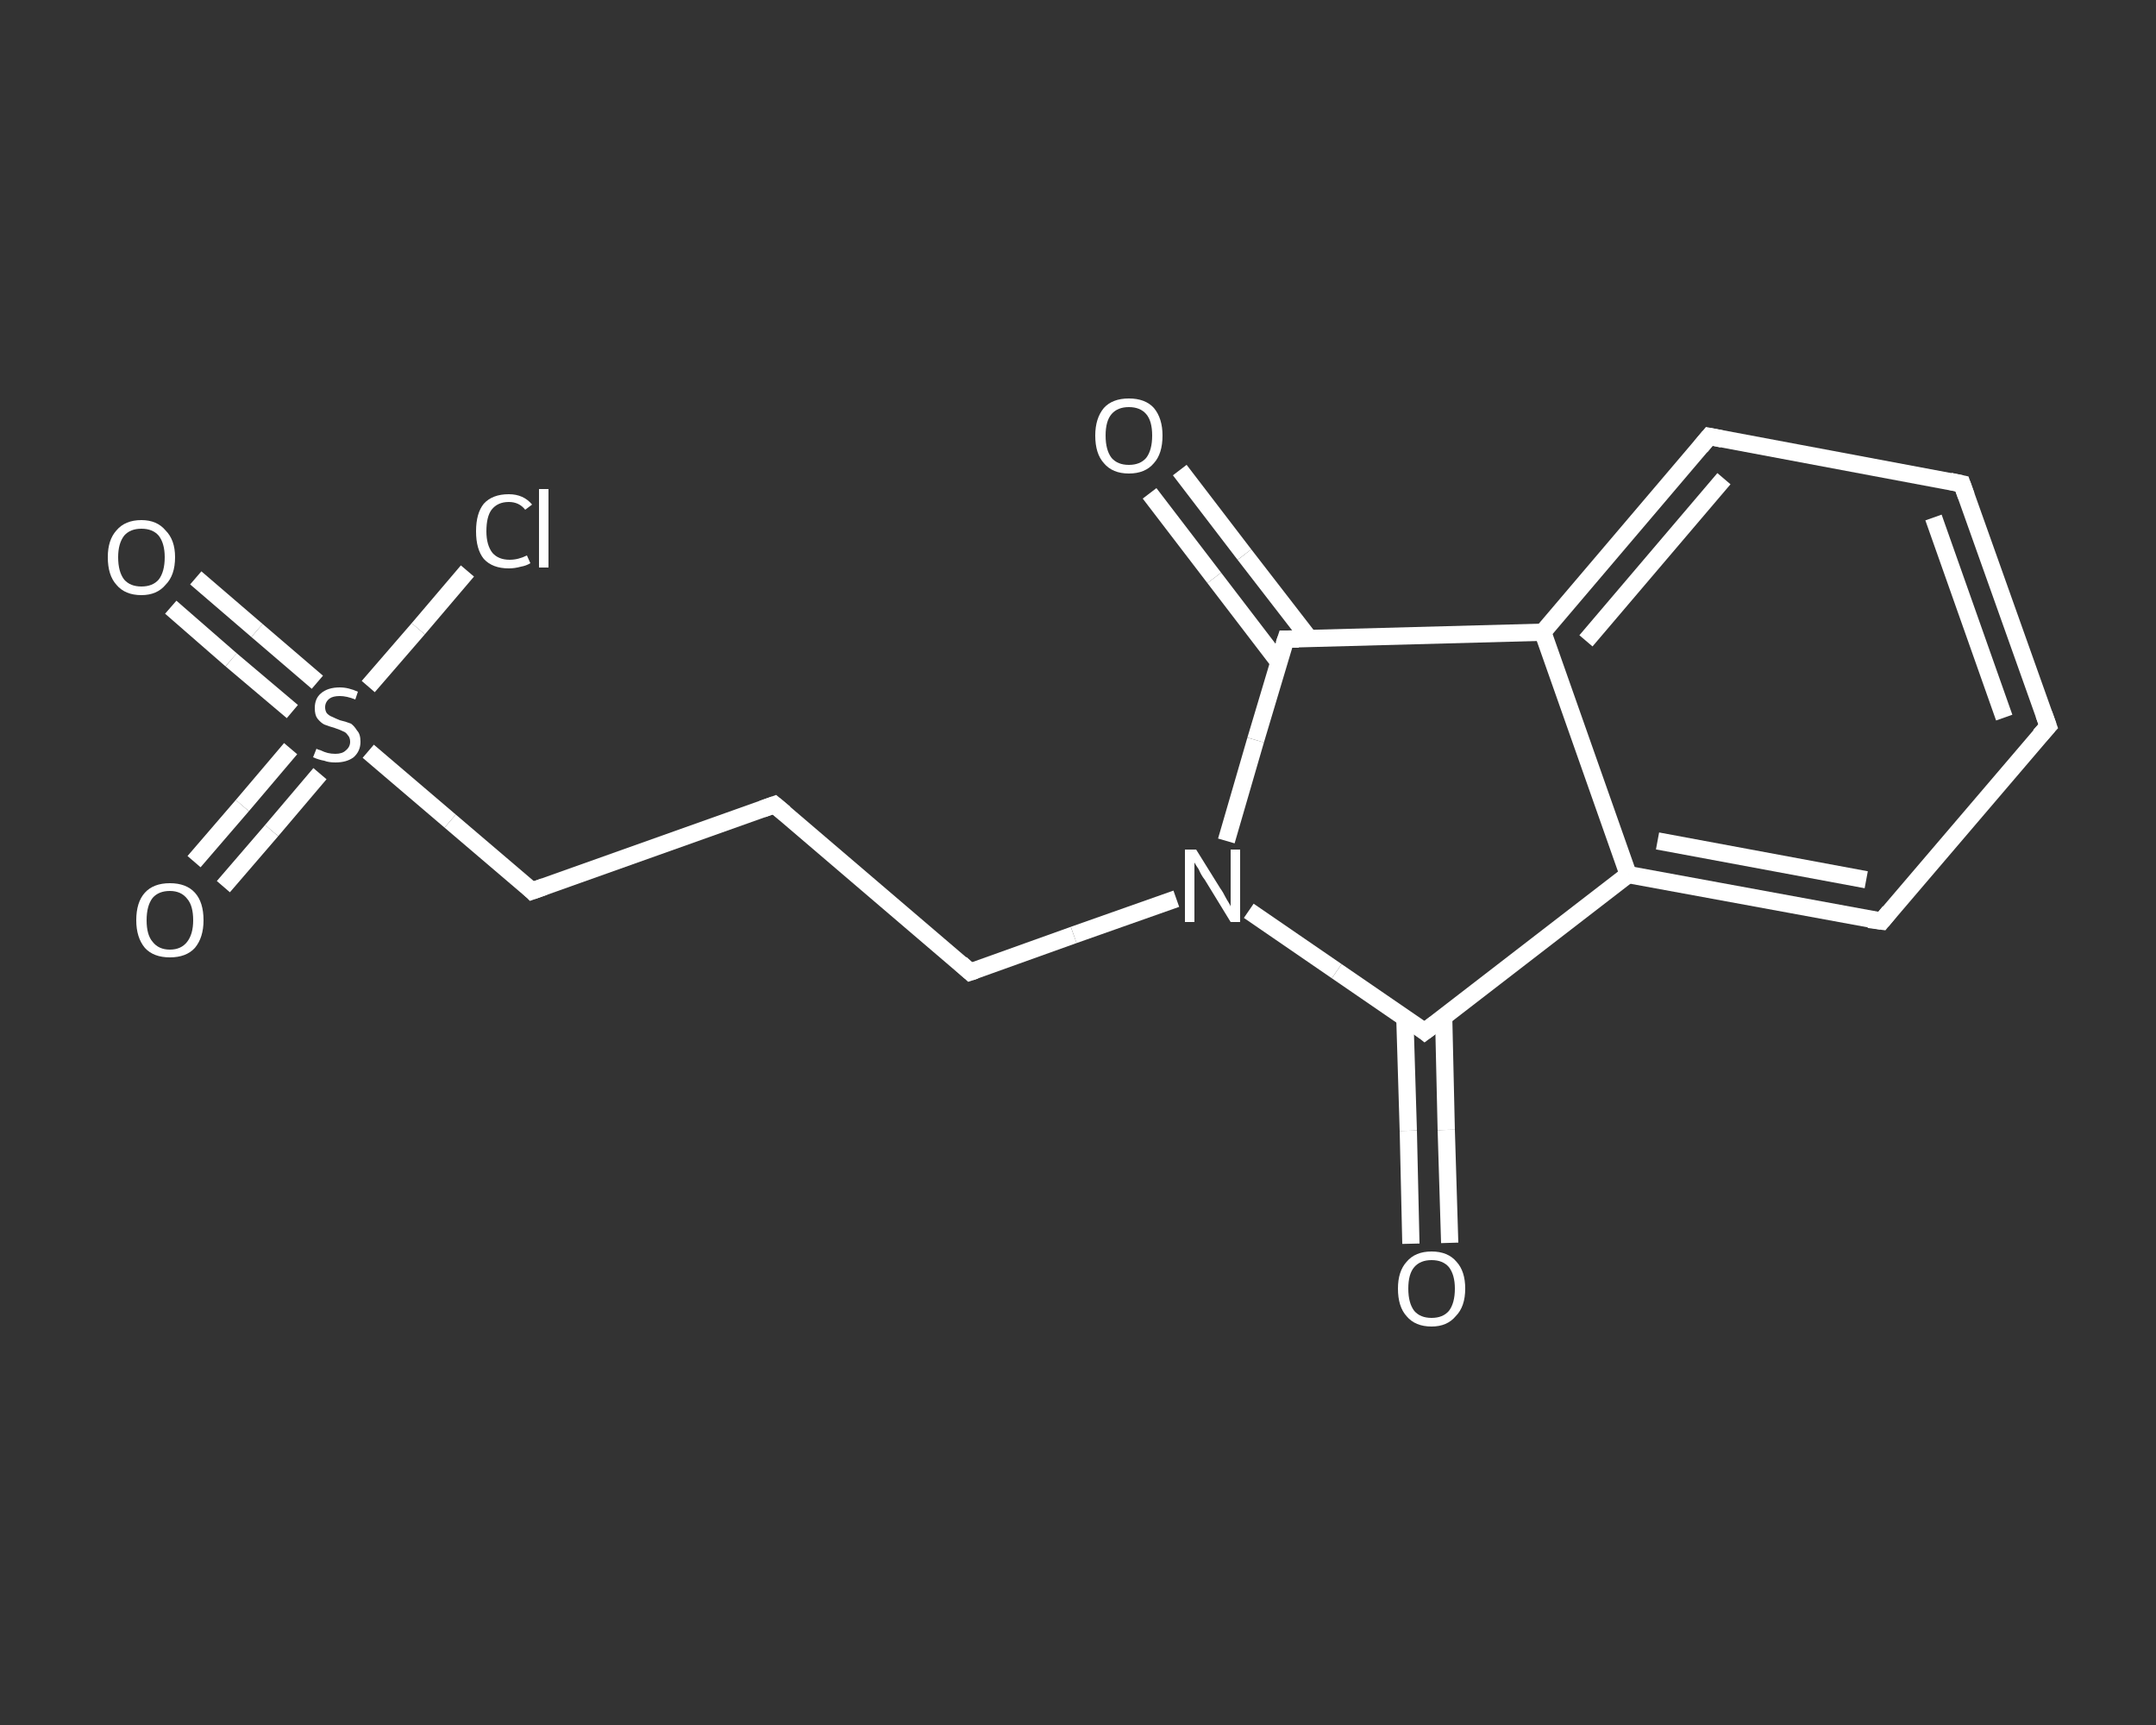 <?xml version='1.0' encoding='iso-8859-1'?>
<svg version='1.1' baseProfile='full'
              xmlns='http://www.w3.org/2000/svg'
                      xmlns:rdkit='http://www.rdkit.org/xml'
                      xmlns:xlink='http://www.w3.org/1999/xlink'
                  xml:space='preserve'
width='250px' height='200px' viewBox='0 0 250 200'>
<rect x="0" y="0" width="250" height="200" fill="#333333" stroke="none"/>
<!-- END OF HEADER -->
<rect style='opacity:1.0;fill:transparent;stroke:none' width='250.0' height='200.0' x='0.0' y='0.0'> </rect>
<path class='bond-0 atom-0 atom-1' d='M 163.6,144.2 L 163.3,131.1' style='fill:none;fill-rule:evenodd;stroke:#FFFFFF;stroke-width:2.0px;stroke-linecap:butt;stroke-linejoin:miter;stroke-opacity:1' />
<path class='bond-0 atom-0 atom-1' d='M 163.3,131.1 L 162.9,118.0' style='fill:none;fill-rule:evenodd;stroke:#FFFFFF;stroke-width:2.0px;stroke-linecap:butt;stroke-linejoin:miter;stroke-opacity:1' />
<path class='bond-0 atom-0 atom-1' d='M 168.1,144.1 L 167.7,131.0' style='fill:none;fill-rule:evenodd;stroke:#FFFFFF;stroke-width:2.0px;stroke-linecap:butt;stroke-linejoin:miter;stroke-opacity:1' />
<path class='bond-0 atom-0 atom-1' d='M 167.7,131.0 L 167.4,117.9' style='fill:none;fill-rule:evenodd;stroke:#FFFFFF;stroke-width:2.0px;stroke-linecap:butt;stroke-linejoin:miter;stroke-opacity:1' />
<path class='bond-1 atom-1 atom-2' d='M 165.2,119.6 L 188.8,101.4' style='fill:none;fill-rule:evenodd;stroke:#FFFFFF;stroke-width:2.0px;stroke-linecap:butt;stroke-linejoin:miter;stroke-opacity:1' />
<path class='bond-2 atom-2 atom-3' d='M 188.8,101.4 L 218.2,106.8' style='fill:none;fill-rule:evenodd;stroke:#FFFFFF;stroke-width:2.0px;stroke-linecap:butt;stroke-linejoin:miter;stroke-opacity:1' />
<path class='bond-2 atom-2 atom-3' d='M 192.2,97.5 L 216.4,102.0' style='fill:none;fill-rule:evenodd;stroke:#FFFFFF;stroke-width:2.0px;stroke-linecap:butt;stroke-linejoin:miter;stroke-opacity:1' />
<path class='bond-3 atom-3 atom-4' d='M 218.2,106.8 L 237.5,84.2' style='fill:none;fill-rule:evenodd;stroke:#FFFFFF;stroke-width:2.0px;stroke-linecap:butt;stroke-linejoin:miter;stroke-opacity:1' />
<path class='bond-4 atom-4 atom-5' d='M 237.5,84.2 L 227.5,56.1' style='fill:none;fill-rule:evenodd;stroke:#FFFFFF;stroke-width:2.0px;stroke-linecap:butt;stroke-linejoin:miter;stroke-opacity:1' />
<path class='bond-4 atom-4 atom-5' d='M 232.4,83.2 L 224.2,60.0' style='fill:none;fill-rule:evenodd;stroke:#FFFFFF;stroke-width:2.0px;stroke-linecap:butt;stroke-linejoin:miter;stroke-opacity:1' />
<path class='bond-5 atom-5 atom-6' d='M 227.5,56.1 L 198.2,50.6' style='fill:none;fill-rule:evenodd;stroke:#FFFFFF;stroke-width:2.0px;stroke-linecap:butt;stroke-linejoin:miter;stroke-opacity:1' />
<path class='bond-6 atom-6 atom-7' d='M 198.2,50.6 L 178.9,73.3' style='fill:none;fill-rule:evenodd;stroke:#FFFFFF;stroke-width:2.0px;stroke-linecap:butt;stroke-linejoin:miter;stroke-opacity:1' />
<path class='bond-6 atom-6 atom-7' d='M 199.9,55.5 L 183.9,74.3' style='fill:none;fill-rule:evenodd;stroke:#FFFFFF;stroke-width:2.0px;stroke-linecap:butt;stroke-linejoin:miter;stroke-opacity:1' />
<path class='bond-7 atom-7 atom-8' d='M 178.9,73.3 L 149.1,74.1' style='fill:none;fill-rule:evenodd;stroke:#FFFFFF;stroke-width:2.0px;stroke-linecap:butt;stroke-linejoin:miter;stroke-opacity:1' />
<path class='bond-8 atom-8 atom-9' d='M 151.8,74.0 L 144.3,64.3' style='fill:none;fill-rule:evenodd;stroke:#FFFFFF;stroke-width:2.0px;stroke-linecap:butt;stroke-linejoin:miter;stroke-opacity:1' />
<path class='bond-8 atom-8 atom-9' d='M 144.3,64.3 L 136.8,54.5' style='fill:none;fill-rule:evenodd;stroke:#FFFFFF;stroke-width:2.0px;stroke-linecap:butt;stroke-linejoin:miter;stroke-opacity:1' />
<path class='bond-8 atom-8 atom-9' d='M 148.3,76.8 L 140.8,67.0' style='fill:none;fill-rule:evenodd;stroke:#FFFFFF;stroke-width:2.0px;stroke-linecap:butt;stroke-linejoin:miter;stroke-opacity:1' />
<path class='bond-8 atom-8 atom-9' d='M 140.8,67.0 L 133.3,57.2' style='fill:none;fill-rule:evenodd;stroke:#FFFFFF;stroke-width:2.0px;stroke-linecap:butt;stroke-linejoin:miter;stroke-opacity:1' />
<path class='bond-9 atom-8 atom-10' d='M 149.1,74.1 L 145.6,85.8' style='fill:none;fill-rule:evenodd;stroke:#FFFFFF;stroke-width:2.0px;stroke-linecap:butt;stroke-linejoin:miter;stroke-opacity:1' />
<path class='bond-9 atom-8 atom-10' d='M 145.6,85.8 L 142.2,97.5' style='fill:none;fill-rule:evenodd;stroke:#FFFFFF;stroke-width:2.0px;stroke-linecap:butt;stroke-linejoin:miter;stroke-opacity:1' />
<path class='bond-10 atom-10 atom-11' d='M 136.4,104.2 L 124.5,108.4' style='fill:none;fill-rule:evenodd;stroke:#FFFFFF;stroke-width:2.0px;stroke-linecap:butt;stroke-linejoin:miter;stroke-opacity:1' />
<path class='bond-10 atom-10 atom-11' d='M 124.5,108.4 L 112.5,112.7' style='fill:none;fill-rule:evenodd;stroke:#FFFFFF;stroke-width:2.0px;stroke-linecap:butt;stroke-linejoin:miter;stroke-opacity:1' />
<path class='bond-11 atom-11 atom-12' d='M 112.5,112.7 L 89.8,93.3' style='fill:none;fill-rule:evenodd;stroke:#FFFFFF;stroke-width:2.0px;stroke-linecap:butt;stroke-linejoin:miter;stroke-opacity:1' />
<path class='bond-12 atom-12 atom-13' d='M 89.8,93.3 L 61.7,103.3' style='fill:none;fill-rule:evenodd;stroke:#FFFFFF;stroke-width:2.0px;stroke-linecap:butt;stroke-linejoin:miter;stroke-opacity:1' />
<path class='bond-13 atom-13 atom-14' d='M 61.7,103.3 L 52.2,95.2' style='fill:none;fill-rule:evenodd;stroke:#FFFFFF;stroke-width:2.0px;stroke-linecap:butt;stroke-linejoin:miter;stroke-opacity:1' />
<path class='bond-13 atom-13 atom-14' d='M 52.2,95.2 L 42.7,87.1' style='fill:none;fill-rule:evenodd;stroke:#FFFFFF;stroke-width:2.0px;stroke-linecap:butt;stroke-linejoin:miter;stroke-opacity:1' />
<path class='bond-14 atom-14 atom-15' d='M 36.8,79.1 L 29.8,73.1' style='fill:none;fill-rule:evenodd;stroke:#FFFFFF;stroke-width:2.0px;stroke-linecap:butt;stroke-linejoin:miter;stroke-opacity:1' />
<path class='bond-14 atom-14 atom-15' d='M 29.8,73.1 L 22.7,67.0' style='fill:none;fill-rule:evenodd;stroke:#FFFFFF;stroke-width:2.0px;stroke-linecap:butt;stroke-linejoin:miter;stroke-opacity:1' />
<path class='bond-14 atom-14 atom-15' d='M 33.9,82.5 L 26.8,76.5' style='fill:none;fill-rule:evenodd;stroke:#FFFFFF;stroke-width:2.0px;stroke-linecap:butt;stroke-linejoin:miter;stroke-opacity:1' />
<path class='bond-14 atom-14 atom-15' d='M 26.8,76.5 L 19.8,70.4' style='fill:none;fill-rule:evenodd;stroke:#FFFFFF;stroke-width:2.0px;stroke-linecap:butt;stroke-linejoin:miter;stroke-opacity:1' />
<path class='bond-15 atom-14 atom-16' d='M 33.7,86.8 L 28.1,93.4' style='fill:none;fill-rule:evenodd;stroke:#FFFFFF;stroke-width:2.0px;stroke-linecap:butt;stroke-linejoin:miter;stroke-opacity:1' />
<path class='bond-15 atom-14 atom-16' d='M 28.1,93.4 L 22.5,99.9' style='fill:none;fill-rule:evenodd;stroke:#FFFFFF;stroke-width:2.0px;stroke-linecap:butt;stroke-linejoin:miter;stroke-opacity:1' />
<path class='bond-15 atom-14 atom-16' d='M 37.1,89.7 L 31.5,96.3' style='fill:none;fill-rule:evenodd;stroke:#FFFFFF;stroke-width:2.0px;stroke-linecap:butt;stroke-linejoin:miter;stroke-opacity:1' />
<path class='bond-15 atom-14 atom-16' d='M 31.5,96.3 L 25.9,102.8' style='fill:none;fill-rule:evenodd;stroke:#FFFFFF;stroke-width:2.0px;stroke-linecap:butt;stroke-linejoin:miter;stroke-opacity:1' />
<path class='bond-16 atom-14 atom-17' d='M 42.7,79.6 L 48.5,72.9' style='fill:none;fill-rule:evenodd;stroke:#FFFFFF;stroke-width:2.0px;stroke-linecap:butt;stroke-linejoin:miter;stroke-opacity:1' />
<path class='bond-16 atom-14 atom-17' d='M 48.5,72.9 L 54.2,66.2' style='fill:none;fill-rule:evenodd;stroke:#FFFFFF;stroke-width:2.0px;stroke-linecap:butt;stroke-linejoin:miter;stroke-opacity:1' />
<path class='bond-17 atom-10 atom-1' d='M 144.8,105.6 L 155.0,112.6' style='fill:none;fill-rule:evenodd;stroke:#FFFFFF;stroke-width:2.0px;stroke-linecap:butt;stroke-linejoin:miter;stroke-opacity:1' />
<path class='bond-17 atom-10 atom-1' d='M 155.0,112.6 L 165.2,119.6' style='fill:none;fill-rule:evenodd;stroke:#FFFFFF;stroke-width:2.0px;stroke-linecap:butt;stroke-linejoin:miter;stroke-opacity:1' />
<path class='bond-18 atom-7 atom-2' d='M 178.9,73.3 L 188.8,101.4' style='fill:none;fill-rule:evenodd;stroke:#FFFFFF;stroke-width:2.0px;stroke-linecap:butt;stroke-linejoin:miter;stroke-opacity:1' />
<path d='M 166.4,118.7 L 165.2,119.6 L 164.7,119.2' style='fill:none;stroke:#FFFFFF;stroke-width:2.0px;stroke-linecap:butt;stroke-linejoin:miter;stroke-opacity:1;' />
<path d='M 216.7,106.6 L 218.2,106.8 L 219.1,105.7' style='fill:none;stroke:#FFFFFF;stroke-width:2.0px;stroke-linecap:butt;stroke-linejoin:miter;stroke-opacity:1;' />
<path d='M 236.5,85.3 L 237.5,84.2 L 237.0,82.8' style='fill:none;stroke:#FFFFFF;stroke-width:2.0px;stroke-linecap:butt;stroke-linejoin:miter;stroke-opacity:1;' />
<path d='M 228.0,57.5 L 227.5,56.1 L 226.1,55.8' style='fill:none;stroke:#FFFFFF;stroke-width:2.0px;stroke-linecap:butt;stroke-linejoin:miter;stroke-opacity:1;' />
<path d='M 199.7,50.9 L 198.2,50.6 L 197.2,51.8' style='fill:none;stroke:#FFFFFF;stroke-width:2.0px;stroke-linecap:butt;stroke-linejoin:miter;stroke-opacity:1;' />
<path d='M 150.6,74.1 L 149.1,74.1 L 148.9,74.7' style='fill:none;stroke:#FFFFFF;stroke-width:2.0px;stroke-linecap:butt;stroke-linejoin:miter;stroke-opacity:1;' />
<path d='M 113.1,112.5 L 112.5,112.7 L 111.4,111.7' style='fill:none;stroke:#FFFFFF;stroke-width:2.0px;stroke-linecap:butt;stroke-linejoin:miter;stroke-opacity:1;' />
<path d='M 91.0,94.3 L 89.8,93.3 L 88.4,93.8' style='fill:none;stroke:#FFFFFF;stroke-width:2.0px;stroke-linecap:butt;stroke-linejoin:miter;stroke-opacity:1;' />
<path d='M 63.1,102.8 L 61.7,103.3 L 61.3,102.9' style='fill:none;stroke:#FFFFFF;stroke-width:2.0px;stroke-linecap:butt;stroke-linejoin:miter;stroke-opacity:1;' />
<path class='atom-0' d='M 162.1 149.4
Q 162.1 147.4, 163.1 146.3
Q 164.1 145.1, 166.0 145.1
Q 167.9 145.1, 168.9 146.3
Q 169.9 147.4, 169.9 149.4
Q 169.9 151.5, 168.8 152.6
Q 167.8 153.8, 166.0 153.8
Q 164.1 153.8, 163.1 152.6
Q 162.1 151.5, 162.1 149.4
M 166.0 152.8
Q 167.3 152.8, 168.0 152.0
Q 168.7 151.1, 168.7 149.4
Q 168.7 147.8, 168.0 146.9
Q 167.3 146.1, 166.0 146.1
Q 164.7 146.1, 164.0 146.9
Q 163.3 147.7, 163.3 149.4
Q 163.3 151.1, 164.0 152.0
Q 164.7 152.8, 166.0 152.8
' fill='#FFFFFF'/>
<path class='atom-9' d='M 127.0 50.5
Q 127.0 48.5, 128.0 47.3
Q 129.0 46.2, 130.9 46.2
Q 132.8 46.2, 133.8 47.3
Q 134.8 48.5, 134.8 50.5
Q 134.8 52.6, 133.8 53.7
Q 132.8 54.9, 130.9 54.9
Q 129.0 54.9, 128.0 53.7
Q 127.0 52.6, 127.0 50.5
M 130.9 53.9
Q 132.2 53.9, 132.9 53.1
Q 133.6 52.2, 133.6 50.5
Q 133.6 48.8, 132.9 48.0
Q 132.2 47.2, 130.9 47.2
Q 129.6 47.2, 128.9 48.0
Q 128.2 48.8, 128.2 50.5
Q 128.2 52.2, 128.9 53.1
Q 129.6 53.9, 130.9 53.9
' fill='#FFFFFF'/>
<path class='atom-10' d='M 138.7 98.5
L 141.5 103.0
Q 141.8 103.4, 142.2 104.2
Q 142.7 105.0, 142.7 105.1
L 142.7 98.5
L 143.8 98.5
L 143.8 106.9
L 142.7 106.9
L 139.7 102.0
Q 139.3 101.5, 139.0 100.8
Q 138.6 100.2, 138.5 100.0
L 138.5 106.9
L 137.4 106.9
L 137.4 98.5
L 138.7 98.5
' fill='#FFFFFF'/>
<path class='atom-14' d='M 36.7 86.8
Q 36.8 86.9, 37.2 87.0
Q 37.6 87.2, 38.0 87.3
Q 38.4 87.4, 38.9 87.4
Q 39.7 87.4, 40.1 87.0
Q 40.6 86.6, 40.6 86.0
Q 40.6 85.5, 40.3 85.2
Q 40.1 84.9, 39.8 84.8
Q 39.4 84.6, 38.8 84.4
Q 38.1 84.2, 37.6 84.0
Q 37.2 83.8, 36.8 83.3
Q 36.5 82.9, 36.5 82.1
Q 36.5 81.0, 37.2 80.4
Q 38.0 79.7, 39.4 79.7
Q 40.4 79.7, 41.5 80.2
L 41.2 81.1
Q 40.2 80.7, 39.4 80.7
Q 38.6 80.7, 38.2 81.0
Q 37.7 81.4, 37.7 82.0
Q 37.7 82.4, 37.9 82.7
Q 38.2 83.0, 38.5 83.1
Q 38.9 83.3, 39.4 83.5
Q 40.2 83.7, 40.7 83.9
Q 41.1 84.2, 41.4 84.7
Q 41.8 85.1, 41.8 86.0
Q 41.8 87.1, 41.0 87.8
Q 40.2 88.4, 38.9 88.4
Q 38.1 88.4, 37.6 88.2
Q 37.0 88.1, 36.3 87.8
L 36.7 86.8
' fill='#FFFFFF'/>
<path class='atom-15' d='M 12.5 64.6
Q 12.5 62.6, 13.5 61.5
Q 14.5 60.3, 16.4 60.3
Q 18.2 60.3, 19.2 61.5
Q 20.3 62.6, 20.3 64.6
Q 20.3 66.7, 19.2 67.8
Q 18.2 69.0, 16.4 69.0
Q 14.5 69.0, 13.5 67.8
Q 12.5 66.7, 12.5 64.6
M 16.4 68.0
Q 17.7 68.0, 18.4 67.2
Q 19.1 66.3, 19.1 64.6
Q 19.1 63.0, 18.4 62.1
Q 17.7 61.3, 16.4 61.3
Q 15.1 61.3, 14.4 62.1
Q 13.7 63.0, 13.7 64.6
Q 13.7 66.3, 14.4 67.2
Q 15.1 68.0, 16.4 68.0
' fill='#FFFFFF'/>
<path class='atom-16' d='M 15.8 106.7
Q 15.8 104.6, 16.8 103.5
Q 17.8 102.4, 19.7 102.4
Q 21.6 102.4, 22.6 103.5
Q 23.6 104.6, 23.6 106.7
Q 23.6 108.7, 22.6 109.9
Q 21.6 111.0, 19.7 111.0
Q 17.8 111.0, 16.8 109.9
Q 15.8 108.7, 15.8 106.7
M 19.7 110.1
Q 21.0 110.1, 21.7 109.2
Q 22.4 108.3, 22.4 106.7
Q 22.4 105.0, 21.7 104.2
Q 21.0 103.3, 19.7 103.3
Q 18.4 103.3, 17.7 104.1
Q 17.0 105.0, 17.0 106.7
Q 17.0 108.4, 17.7 109.2
Q 18.4 110.1, 19.7 110.1
' fill='#FFFFFF'/>
<path class='atom-17' d='M 55.2 61.6
Q 55.2 59.5, 56.1 58.4
Q 57.1 57.3, 59.0 57.3
Q 60.7 57.3, 61.7 58.5
L 60.9 59.1
Q 60.2 58.2, 59.0 58.2
Q 57.7 58.2, 57.0 59.1
Q 56.4 59.9, 56.4 61.6
Q 56.4 63.2, 57.1 64.1
Q 57.8 64.9, 59.1 64.9
Q 60.1 64.9, 61.1 64.4
L 61.5 65.3
Q 61.0 65.6, 60.4 65.7
Q 59.7 65.9, 59.0 65.9
Q 57.1 65.9, 56.1 64.8
Q 55.2 63.7, 55.2 61.6
' fill='#FFFFFF'/>
<path class='atom-17' d='M 62.5 56.7
L 63.6 56.7
L 63.6 65.8
L 62.5 65.8
L 62.5 56.7
' fill='#FFFFFF'/>
</svg>
